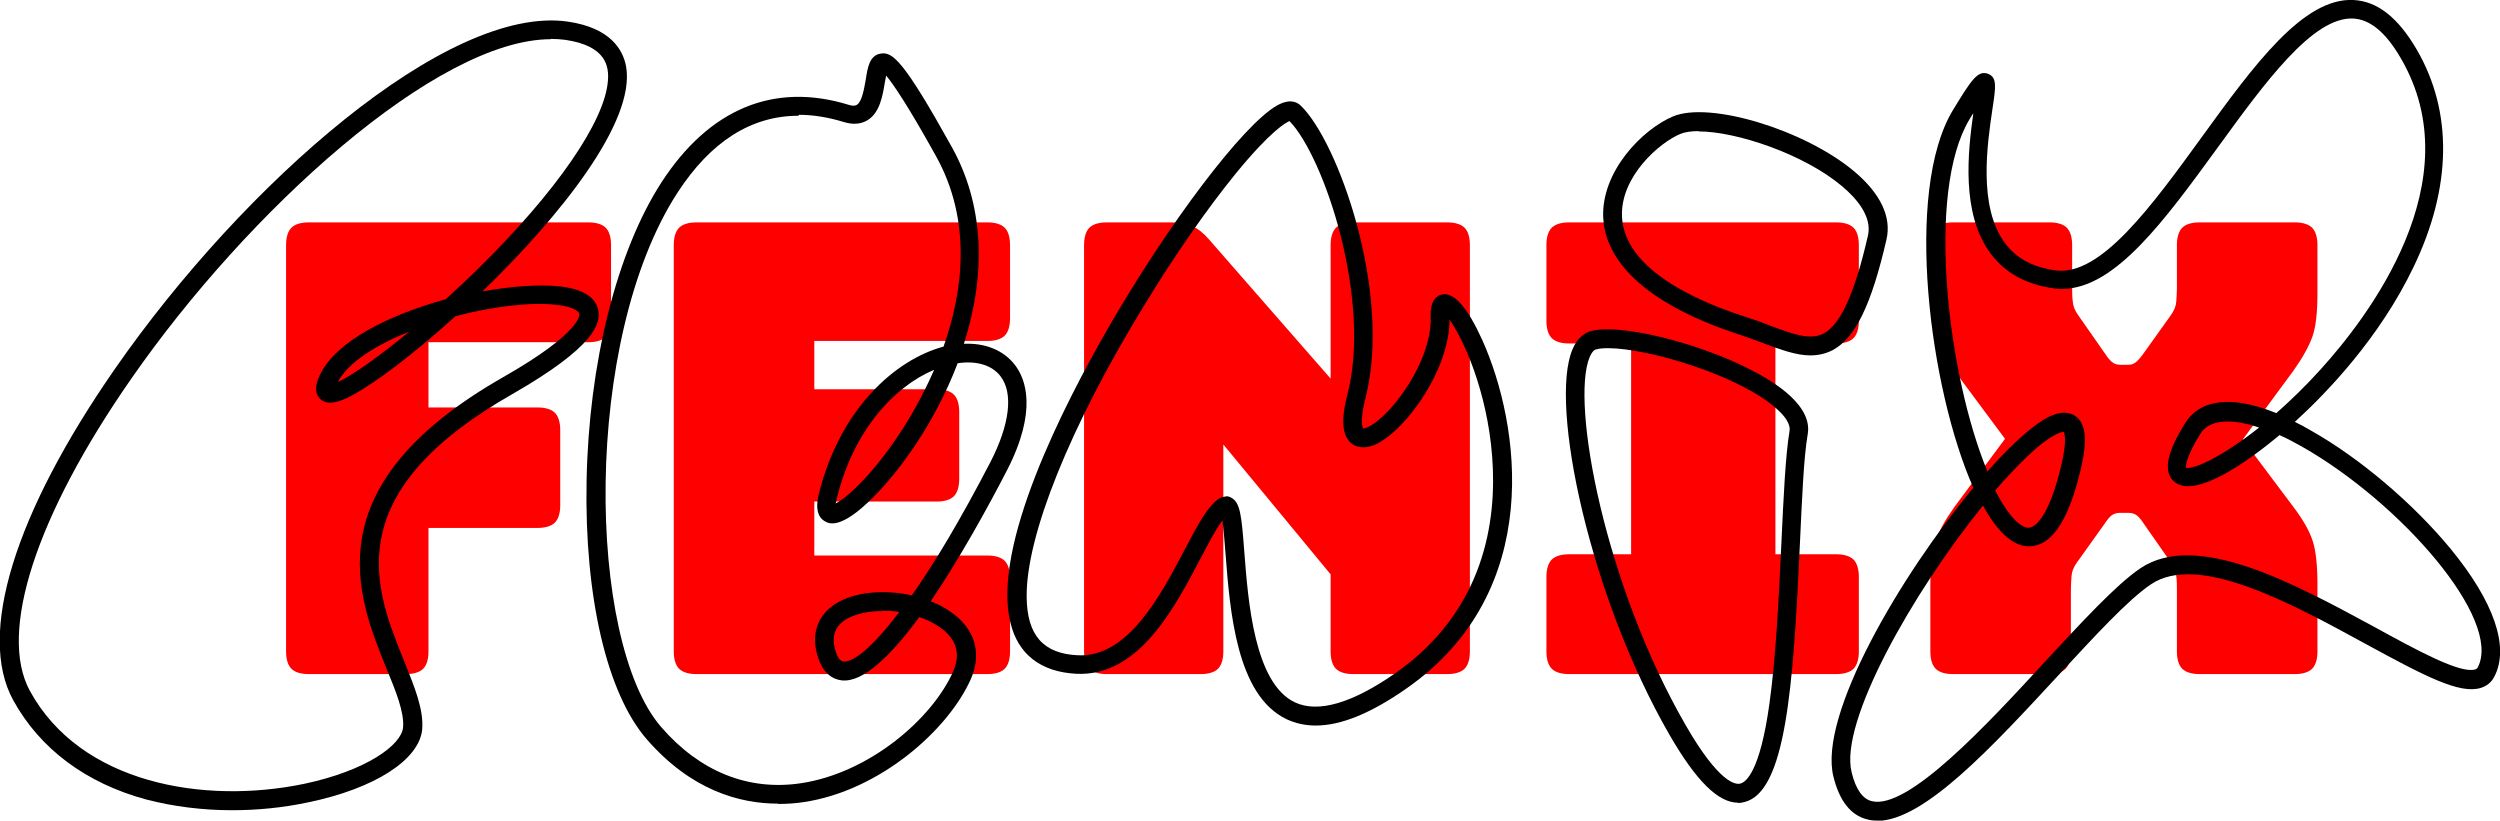<?xml version="1.0" encoding="UTF-8"?>
<svg id="Layer_2" data-name="Layer 2" xmlns="http://www.w3.org/2000/svg" viewBox="0 0 797 261.6">
  <defs>
    <style>
      .cls-1 {
        fill: red;
      }
    </style>
  </defs>
  <g id="Capa_1" data-name="Capa 1">
    <g>
      <path class="cls-1" d="M129.4,214.9h-31c-2.5,0-4.4-.6-5.5-1.7-1.1-1.1-1.7-3-1.7-5.5V78.1c0-2.5,.6-4.4,1.7-5.5s3-1.7,5.5-1.7h89.2c2.5,0,4.4,.6,5.5,1.7,1.1,1.1,1.7,3,1.7,5.5v23.8c0,2.5-.6,4.4-1.7,5.5s-3,1.7-5.5,1.7h-51v20.8h34.8c2.5,0,4.4,.6,5.5,1.7,1.1,1.1,1.7,3,1.7,5.5v24c0,2.5-.6,4.4-1.7,5.5s-3,1.7-5.5,1.7h-34.8v39.4c0,2.5-.6,4.4-1.7,5.5s-3,1.7-5.5,1.7Z"/>
      <path class="cls-1" d="M314.8,214.9h-92.8c-2.5,0-4.4-.6-5.5-1.7-1.1-1.1-1.7-3-1.7-5.5V78.1c0-2.5,.6-4.4,1.7-5.5s3-1.7,5.5-1.7h92.8c2.5,0,4.4,.6,5.5,1.7,1.1,1.1,1.7,3,1.7,5.5v23.4c0,2.5-.6,4.4-1.7,5.5s-3,1.7-5.5,1.7h-55.2v15.4h39c2.5,0,4.4,.6,5.5,1.7,1.1,1.1,1.7,3,1.7,5.5v21.4c0,2.5-.6,4.4-1.7,5.5-1.1,1.1-3,1.7-5.5,1.7h-39v17.2h55.2c2.5,0,4.4,.6,5.5,1.7,1.1,1.1,1.7,3,1.7,5.5v23.4c0,2.5-.6,4.4-1.7,5.5-1.1,1.1-3,1.7-5.5,1.7Z"/>
      <path class="cls-1" d="M382.8,214.9h-30c-2.5,0-4.4-.6-5.5-1.7-1.1-1.1-1.7-3-1.7-5.5V78.1c0-2.5,.6-4.4,1.7-5.5s3-1.7,5.5-1.7h20.8c2.5,0,4.7,.4,6.5,1.2s3.6,2.2,5.3,4.2l38.8,44.4v-42.6c0-2.5,.6-4.4,1.7-5.5,1.1-1.1,3-1.7,5.5-1.7h30c2.5,0,4.4,.6,5.5,1.7,1.1,1.1,1.7,3,1.7,5.5V207.7c0,2.5-.6,4.4-1.7,5.5-1.1,1.1-3,1.7-5.5,1.7h-30c-2.5,0-4.4-.6-5.5-1.7-1.1-1.1-1.7-3-1.7-5.5v-24.6l-34.2-41.4v66c0,2.5-.6,4.4-1.7,5.5s-3,1.7-5.5,1.7Z"/>
      <path class="cls-1" d="M500.2,214.9c-2.5,0-4.4-.6-5.5-1.7-1.1-1.1-1.7-3-1.7-5.5v-23.8c0-2.5,.6-4.4,1.7-5.5,1.1-1.1,3-1.7,5.5-1.7h19.8V109.5h-19.8c-2.5,0-4.4-.6-5.5-1.7-1.1-1.1-1.7-3-1.7-5.5v-24.2c0-2.5,.6-4.4,1.7-5.5,1.1-1.1,3-1.7,5.5-1.7h85.2c2.5,0,4.4,.6,5.5,1.7,1.1,1.1,1.7,3,1.7,5.5v24.2c0,2.5-.6,4.4-1.7,5.5-1.1,1.1-3,1.7-5.5,1.7h-19.4v67.2h19.4c2.5,0,4.4,.6,5.5,1.7,1.1,1.1,1.7,3,1.7,5.5v23.8c0,2.5-.6,4.4-1.7,5.5s-3,1.7-5.5,1.7h-85.2Z"/>
      <path class="cls-1" d="M660.2,207.7c0,2.5-.6,4.4-1.7,5.5-1.1,1.1-3,1.7-5.5,1.7h-30.4c-2.5,0-4.4-.6-5.5-1.7-1.1-1.1-1.7-3-1.7-5.5v-21.4c0-6.1,.5-10.7,1.6-13.8,1.1-3.1,3.1-6.7,6-10.8l16.2-21.8-16.2-21.8c-3.1-4.1-5.1-7.7-6.1-10.8-1-3.1-1.5-7.7-1.5-13.8v-15.4c0-2.5,.6-4.4,1.7-5.5s3-1.7,5.5-1.7h30.8c2.5,0,4.4,.6,5.5,1.7,1.1,1.1,1.7,3,1.7,5.5v13.8c0,1.3,0,2.7,.2,4.2,.1,1.5,.7,2.9,1.6,4.2l8.8,12.6c.7,1.1,1.4,1.9,2.1,2.5,.7,.6,1.6,.9,2.7,.9h2.4c1.1,0,1.9-.3,2.6-.9,.7-.6,1.4-1.4,2.2-2.5l9-12.6c.9-1.3,1.5-2.7,1.6-4.2,.1-1.5,.2-2.9,.2-4.2v-13.8c0-2.5,.6-4.4,1.7-5.5,1.1-1.1,3-1.7,5.5-1.7h30.4c2.5,0,4.4,.6,5.5,1.7,1.1,1.1,1.7,3,1.7,5.5v15.4c0,6.1-.5,10.7-1.6,13.8-1.1,3.1-3.1,6.7-6,10.8l-16.2,22,16.2,21.6c3.1,4.1,5.1,7.7,6.1,10.8,1,3.1,1.5,7.7,1.5,13.8v21.4c0,2.5-.6,4.4-1.7,5.5s-3,1.7-5.5,1.7h-30.4c-2.5,0-4.4-.6-5.5-1.7-1.1-1.1-1.7-3-1.7-5.5v-19.8c0-1.3,0-2.7-.2-4.2-.1-1.5-.7-2.9-1.6-4.2l-8.8-12.6c-.8-1.2-1.5-2.1-2.2-2.6-.7-.5-1.5-.8-2.6-.8h-2.8c-1.1,0-1.9,.3-2.6,.8-.7,.5-1.4,1.4-2.2,2.6l-9,12.6c-.9,1.3-1.5,2.7-1.6,4.2-.1,1.5-.2,2.9-.2,4.2v19.8Z"/>
    </g>
    <path d="M73.9,258.3c-9.4,0-18.7-1.2-27.2-3.4-19.3-5.2-34-16.2-42.5-31.7-11.5-21,.4-59.5,32.5-105.7C77.6,58.7,142.8,1.3,181.1,6.9c13.5,2,17.5,8.9,18.5,14.3,3.1,17.6-21.1,47.8-45.8,71.7,9.5-1.7,18.3-2.3,24.6-1.6,7.3,.8,11.5,3.4,12.3,7.5,.9,4.3-1,11.7-27.3,26.8-25.1,14.3-38.8,29.4-41.9,46.2-2.7,14.3,2.7,27.5,7.4,39.1,3.3,8.2,6.2,15.3,5.7,21.6-.9,9.7-15.1,18.9-36.4,23.3-8,1.7-16.2,2.5-24.2,2.5ZM175.6,12.5c-36.3,0-96.6,54.7-133.8,108.3C11.4,164.5-.6,201.6,9.5,220.2c16.2,29.7,55.6,36.3,87.4,29.7,19.9-4.2,31.1-12.4,31.6-18,.4-4.8-2.2-11.3-5.3-18.8-9.4-23.1-23.6-58.1,37.1-92.8,25.3-14.4,24.5-20.1,24.4-20.3-.2-.7-1.8-2.2-7.1-2.8-8.3-1-20.5,.5-32.4,3.6-12.9,11.7-25.1,21-32.7,25.1-3.7,2-7.8,3.7-10.4,1.3-2.5-2.4-.8-6.2-.2-7.5,5.1-11,22.4-19.4,40.2-24.3,3.3-3,6.8-6.3,10.3-9.7,25-24.6,40.4-47,41.4-59.9,.4-4.7-.6-11.2-13.6-13.1-1.5-.2-3.1-.3-4.7-.3Zm-45.1,93.2c-10.7,4.3-19.6,9.9-22.8,16.1,4.2-1.9,12.5-7.6,22.8-16.1Z"/>
    <path d="M248,256.2c-12.3,0-27.7-4.3-41.8-20.5-12.7-14.6-19.9-45.4-19.2-82.3,.7-37.6,9.6-73.2,23.9-95.3,15.2-23.4,35.8-32,59.6-24.7h0c1.2,.4,2.1,.4,2.7,0,1.6-1,2.3-5.2,2.8-8,.6-3.9,1.2-7.7,4.7-8.3,3.8-.7,7.3,2,22.7,29.7,10,17.9,11.3,39.6,3.9,62.8,6.9-.3,12.7,2.1,16.3,6.8,3.3,4.3,7.3,14.4-2.6,33.6-6.3,12.2-15.2,28.3-24.3,41.7,3.2,1.2,6,2.9,8.4,4.9,6.1,5.3,7.7,12.4,4.4,19.9-7.3,16.4-29.2,35.6-53.2,39.2-2.5,.4-5.3,.6-8.2,.6Zm6.6-219.3c-15.1,0-28,8.2-38.6,24.5-30.4,46.8-29,143-5.2,170.4,12.3,14.2,27.8,20.4,44.5,17.9,22-3.3,42-20.7,48.6-35.7,2.2-5,1.3-9.3-2.8-12.9-2.1-1.8-4.9-3.3-8-4.4-9,12.2-17.9,21-24.8,20.2-2.6-.3-6.1-2-7.8-8.3-1.9-6.8,.3-12.6,6-16.2,6.1-3.8,15.5-4.5,24.2-2.6,7.2-10.2,15.6-24.3,25.1-42.6,6.1-11.9,7.3-21.8,3.2-27.2-2.7-3.6-7.7-5.1-13.7-4.2-7.2,18.9-18.5,34.4-27.1,42.9-10.3,10.3-14,8.2-15.2,7.5-2.3-1.3-3-4-2.1-8.1,6.6-27.6,24.5-43.5,39.9-47.6,6.2-17.5,9.2-40-2.5-60.9-9-16.2-13.6-22.9-15.8-25.5-.1,.7-.3,1.5-.4,2.1-.7,4.3-1.6,9.7-5.5,12.1-2.1,1.3-4.7,1.5-7.6,.6-4.9-1.5-9.7-2.3-14.3-2.3Zm26.7,157.9c-4.5,0-8.7,.9-11.7,2.7-3.4,2.2-4.5,5.3-3.4,9.5,.5,1.7,1.3,3.8,2.7,3.9,3.2,.3,9.4-4.7,17.8-15.8-1.8-.3-3.6-.4-5.4-.4Zm16.5-76.9c-12.5,5.2-25.9,19.2-31.2,41.7,0,.4-.1,.7-.2,.9,4.2-2,15.3-12.5,25.4-30.5,1.9-3.4,4-7.5,6-12.1Z"/>
    <path d="M419.4,231.3c-3.3,0-6.4-.7-9.2-2-16.1-7.6-18.1-34.8-19.5-52.8-.3-3.6-.6-7.9-1-10.6-2,2.7-4.5,7.4-6.9,12-8.4,16-19.8,37.9-39.7,36.9-11.3-.6-18.6-6.2-21-16.4-5.9-24.4,16.9-69,31-93.5,19.4-33.7,43.1-65,53.9-71.2,4-2.3,6.4-1.3,7.7,0,11.9,11.4,29.2,59.8,20.6,93.3-1.8,7.1-1,9.2-.7,9.6,.5,0,2.1-.4,4.9-2.7,7.3-6,17.1-20.8,16.6-33-.2-5,1.8-6.6,3.5-7,3.9-.9,8.2,4,13,14.6,11.9,26.6,20.2,79.9-24.1,110.9-11.4,8-21,11.9-29,11.9Zm-28.7-73.1c.6,0,1.2,.1,1.7,.4,3,1.5,3.4,5.6,4.3,17.5,1.2,15.6,3.2,41.7,16.1,47.8,7.4,3.5,18.3,.3,32.2-9.4,28.2-19.8,32.3-48.4,30.7-69-1.6-20.9-9.3-37.7-13.6-43.6,0,16-13.7,34.8-23,39.5-4.4,2.2-7,.9-8.2,0-3-2.4-3.5-7.5-1.3-15.8,7.7-30.1-7.4-75.5-18.5-87-1.2,.5-5.9,3-17.2,16.8-9.1,11.2-19.5,26.1-29.1,41.9-23.7,38.7-37.7,73.5-37.5,93,.1,12.2,5.3,18.1,16.3,18.6,16,.8,26.4-19.1,34.1-33.7,4.1-7.8,7.3-13.9,10.9-16.2,.7-.5,1.5-.7,2.3-.7Z"/>
    <path d="M554.1,255.9c-6.4,0-13.4-7-21.9-21.7-25.3-43.9-38.4-105.2-30.9-122.8,1.7-4.1,4.3-5.5,6.1-5.9,12.3-3,49.6,8,63.3,20.7,4.4,4.1,6.3,8.2,5.6,12.2-1.3,7.6-1.8,20.4-2.5,35.2-2.1,46.1-4.6,78.9-17.7,82.1-.7,.2-1.4,.3-2.1,.3Zm-41.5-144.9c-1.5,0-2.8,.1-3.8,.4-.9,.2-1.6,1.5-2,2.4-6.2,14.7,5,73.1,30.6,117.4,10.7,18.6,16,19,17.4,18.6,1.8-.4,6.3-3.8,9.3-25.5,2.1-15.1,3-34.2,3.8-51,.7-15,1.3-28,2.6-35.9,.4-2.4-1.8-5-3.8-6.8-11.5-10.7-41.1-19.6-54-19.6Z"/>
    <path d="M577.2,113.3c-4.6,0-9.4-1.8-14.8-3.8-2.2-.8-4.5-1.7-6.9-2.5-35.8-11.5-43.9-26.9-44.4-37.7-.6-14.7,12.5-28.1,22.3-32.2,11.7-4.9,42,4.3,57.8,17.6,8.3,7,11.9,14.5,10.2,21.7-4.8,20.8-9.9,31.3-17.1,35.2-2.3,1.2-4.7,1.7-7.1,1.7Zm-35.7-71.5c-2.4,0-4.4,.3-5.8,.9-6.6,2.7-19.2,13.6-18.6,26.4,.5,12.8,14.5,24,40.2,32.2h0c2.6,.8,4.9,1.7,7.2,2.6,7.1,2.6,12.6,4.7,16.9,2.4,5.4-2.9,9.9-12.8,14.1-31.2,1.4-6.1-3.7-11.9-8.2-15.7-12.2-10.3-33.8-17.5-45.7-17.5Z"/>
    <path d="M598.4,261.6c-1.1,0-2.2-.1-3.2-.4-5.2-1.3-8.8-5.9-10.7-13.6-4.9-19.6,21.6-64.5,44.6-92.1-13.9-31.3-22.2-94.5-6.5-120.4,5.9-9.7,7.9-12.7,11.1-11.6,3,1.1,2.6,4,1.5,11.2-1.6,10.9-4.7,31.2,4,42.8,3.6,4.9,8.9,7.7,16.1,8.7,14.4,2,30.8-20.7,46.7-42.6C718.6,20.7,734.3-.8,750.3,0c7.6,.4,14.1,5.5,20.1,15.7,11.6,19.9,11.3,44-1,69.5-10.8,22.5-27.5,39.9-37.8,49.3,1.7,.8,3.5,1.8,5.2,2.8,15.6,8.8,32.6,23.3,44.4,37.6,13.9,16.9,18.9,31.4,14,40.8-.9,1.8-2.4,3-4.3,3.6-6.7,2.1-17.8-3.7-36.7-14-23.8-13-53.5-29.2-68.5-19-7.3,4.9-18,16.6-29.5,29-21.1,22.8-42.8,46.4-57.8,46.4Zm33.6-100.2c-22.1,27.3-45.7,68.8-41.7,84.8,1.3,5.4,3.5,8.5,6.4,9.2,11.5,2.9,36.7-24.3,55.1-44.3,11.7-12.6,22.7-24.6,30.5-29.9,18-12.2,49.4,5,74.7,18.7,13.5,7.4,27.4,15,32.1,13.5,.4-.1,.6-.3,.8-.6,8-15.4-24.8-52.7-56-70.4-2.5-1.4-4.9-2.7-7.2-3.7-.2,.2-.5,.4-.7,.6-7.6,6.3-26,20.3-32.9,14.2-4.6-4-.3-12.4,3.4-18.4,4.9-8,15.1-9.1,29.2-3.4,4.4-3.9,9.1-8.4,13.9-13.7,15.4-16.9,48.6-60.3,25.8-99.4h0c-4.8-8.3-9.8-12.4-15.2-12.7-12.9-.6-28.2,20.5-43.1,41-16.9,23.2-32.8,45.2-49.7,45.2-.9,0-1.8,0-2.7-.2-8.8-1.2-15.5-4.9-20.1-11.1-9.5-12.7-7.2-32.6-5.5-44.7-.4,.6-.8,1.2-1.2,1.9-14,23.2-7,81.7,5.7,112.3,6-6.8,11.6-12.1,16.1-15.3,1.9-1.3,7.6-5.3,11.9-2.4,3.4,2.4,4,7.6,1.7,17.2-3.6,15.1-8.5,23.1-14.8,24.2-4.6,.9-9.1-1.9-13.5-8.2-.9-1.4-1.9-2.9-2.8-4.6Zm4.1-5c1.2,2.3,2.4,4.4,3.6,6.1,2.8,4,5.5,6.1,7.4,5.7,1.3-.2,5.9-2.4,10-19.7,2-8.3,1-10.5,.8-10.8-.4,0-3.6,.1-12,8.2-3.1,3-6.4,6.5-9.8,10.4Zm60.8-7.3c2.3,.7,11.3-3.3,23.3-12.8-9.3-3.1-16-2.5-18.8,2.1-4.6,7.5-4.6,10.2-4.5,10.8Z"/>
  </g>
</svg>